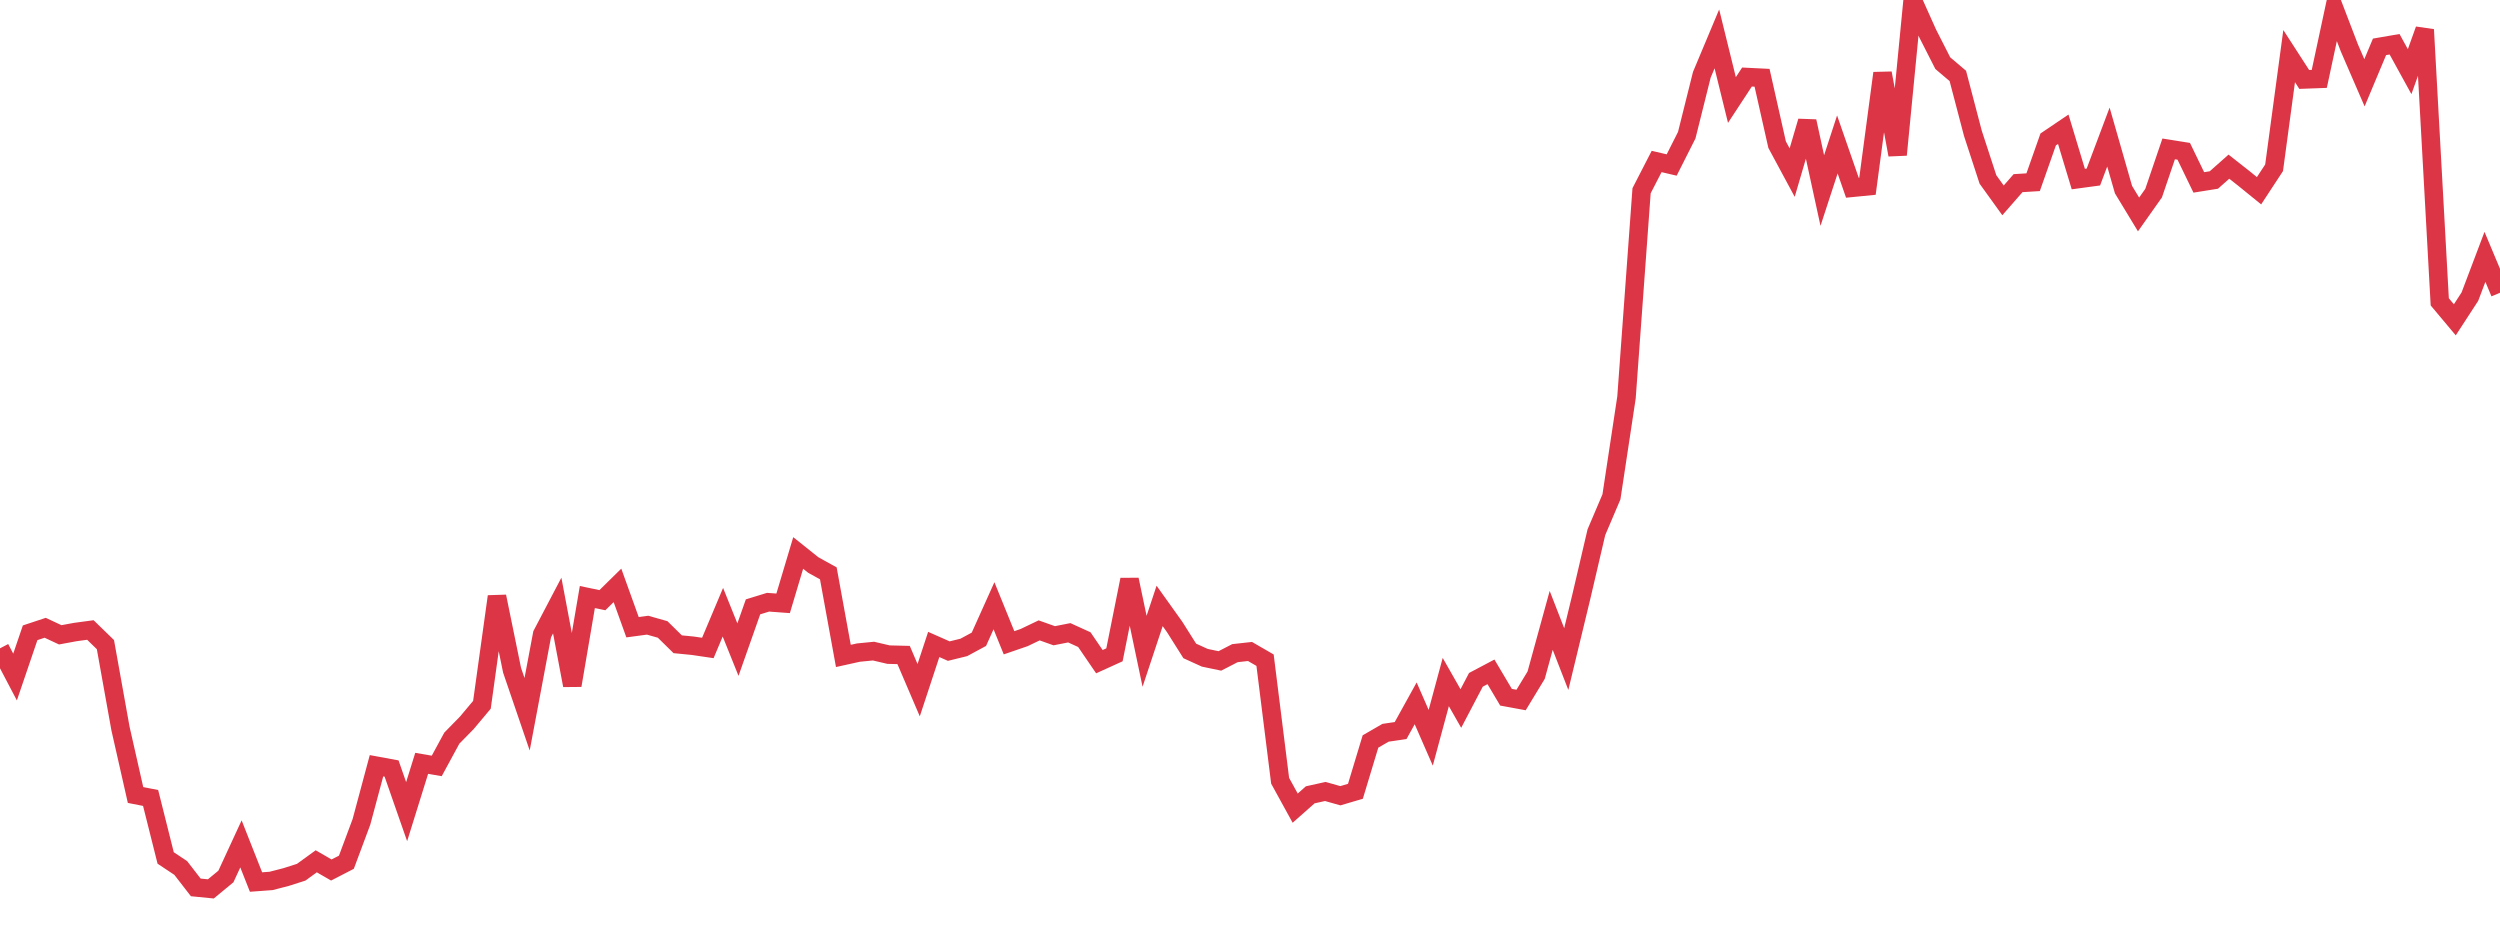 <?xml version="1.0" standalone="no"?>
<!DOCTYPE svg PUBLIC "-//W3C//DTD SVG 1.1//EN" "http://www.w3.org/Graphics/SVG/1.1/DTD/svg11.dtd">
<svg width="135" height="50" viewBox="0 0 135 50" preserveAspectRatio="none" class="sparkline" xmlns="http://www.w3.org/2000/svg"
xmlns:xlink="http://www.w3.org/1999/xlink"><path  class="sparkline--line" d="M 0 35.01 L 0 35.01 L 0.813 36.56 L 1.627 34.17 L 2.44 33.9 L 3.253 34.28 L 4.066 34.13 L 4.88 34.02 L 5.693 34.81 L 6.506 39.34 L 7.319 42.93 L 8.133 43.09 L 8.946 46.33 L 9.759 46.87 L 10.572 47.92 L 11.386 48 L 12.199 47.33 L 13.012 45.57 L 13.825 47.63 L 14.639 47.57 L 15.452 47.36 L 16.265 47.1 L 17.078 46.51 L 17.892 46.98 L 18.705 46.56 L 19.518 44.38 L 20.331 41.35 L 21.145 41.5 L 21.958 43.83 L 22.771 41.22 L 23.584 41.36 L 24.398 39.86 L 25.211 39.03 L 26.024 38.06 L 26.837 32.21 L 27.651 36.19 L 28.464 38.57 L 29.277 34.25 L 30.09 32.7 L 30.904 37.01 L 31.717 32.24 L 32.53 32.41 L 33.343 31.61 L 34.157 33.87 L 34.97 33.76 L 35.783 33.99 L 36.596 34.79 L 37.41 34.87 L 38.223 34.99 L 39.036 33.06 L 39.849 35.08 L 40.663 32.77 L 41.476 32.52 L 42.289 32.58 L 43.102 29.86 L 43.916 30.51 L 44.729 30.96 L 45.542 35.42 L 46.355 35.24 L 47.169 35.16 L 47.982 35.35 L 48.795 35.37 L 49.608 37.27 L 50.422 34.8 L 51.235 35.16 L 52.048 34.96 L 52.861 34.52 L 53.675 32.71 L 54.488 34.71 L 55.301 34.43 L 56.114 34.04 L 56.928 34.33 L 57.741 34.17 L 58.554 34.54 L 59.367 35.73 L 60.181 35.36 L 60.994 31.3 L 61.807 35.17 L 62.62 32.72 L 63.434 33.86 L 64.247 35.15 L 65.06 35.52 L 65.873 35.69 L 66.687 35.27 L 67.5 35.18 L 68.313 35.65 L 69.127 42.16 L 69.94 43.64 L 70.753 42.92 L 71.566 42.74 L 72.38 42.97 L 73.193 42.73 L 74.006 40.04 L 74.819 39.57 L 75.633 39.45 L 76.446 37.98 L 77.259 39.84 L 78.072 36.83 L 78.886 38.26 L 79.699 36.71 L 80.512 36.28 L 81.325 37.65 L 82.139 37.8 L 82.952 36.46 L 83.765 33.5 L 84.578 35.59 L 85.392 32.22 L 86.205 28.74 L 87.018 26.83 L 87.831 21.46 L 88.645 10.3 L 89.458 8.72 L 90.271 8.91 L 91.084 7.3 L 91.898 4.04 L 92.711 2.1 L 93.524 5.4 L 94.337 4.16 L 95.151 4.2 L 95.964 7.81 L 96.777 9.32 L 97.59 6.55 L 98.404 10.29 L 99.217 7.8 L 100.03 10.14 L 100.843 10.06 L 101.657 3.95 L 102.47 8.36 L 103.283 0 L 104.096 1.81 L 104.91 3.41 L 105.723 4.1 L 106.536 7.2 L 107.349 9.69 L 108.163 10.82 L 108.976 9.89 L 109.789 9.84 L 110.602 7.53 L 111.416 6.98 L 112.229 9.67 L 113.042 9.56 L 113.855 7.4 L 114.669 10.24 L 115.482 11.58 L 116.295 10.43 L 117.108 8.04 L 117.922 8.17 L 118.735 9.85 L 119.548 9.72 L 120.361 9 L 121.175 9.64 L 121.988 10.3 L 122.801 9.06 L 123.614 3.03 L 124.428 4.29 L 125.241 4.26 L 126.054 0.47 L 126.867 2.59 L 127.681 4.47 L 128.494 2.53 L 129.307 2.39 L 130.12 3.87 L 130.934 1.6 L 131.747 16.3 L 132.56 17.27 L 133.373 16.02 L 134.187 13.87 L 135 15.81" fill="none" stroke-width="1" stroke="#dc3545"></path></svg>